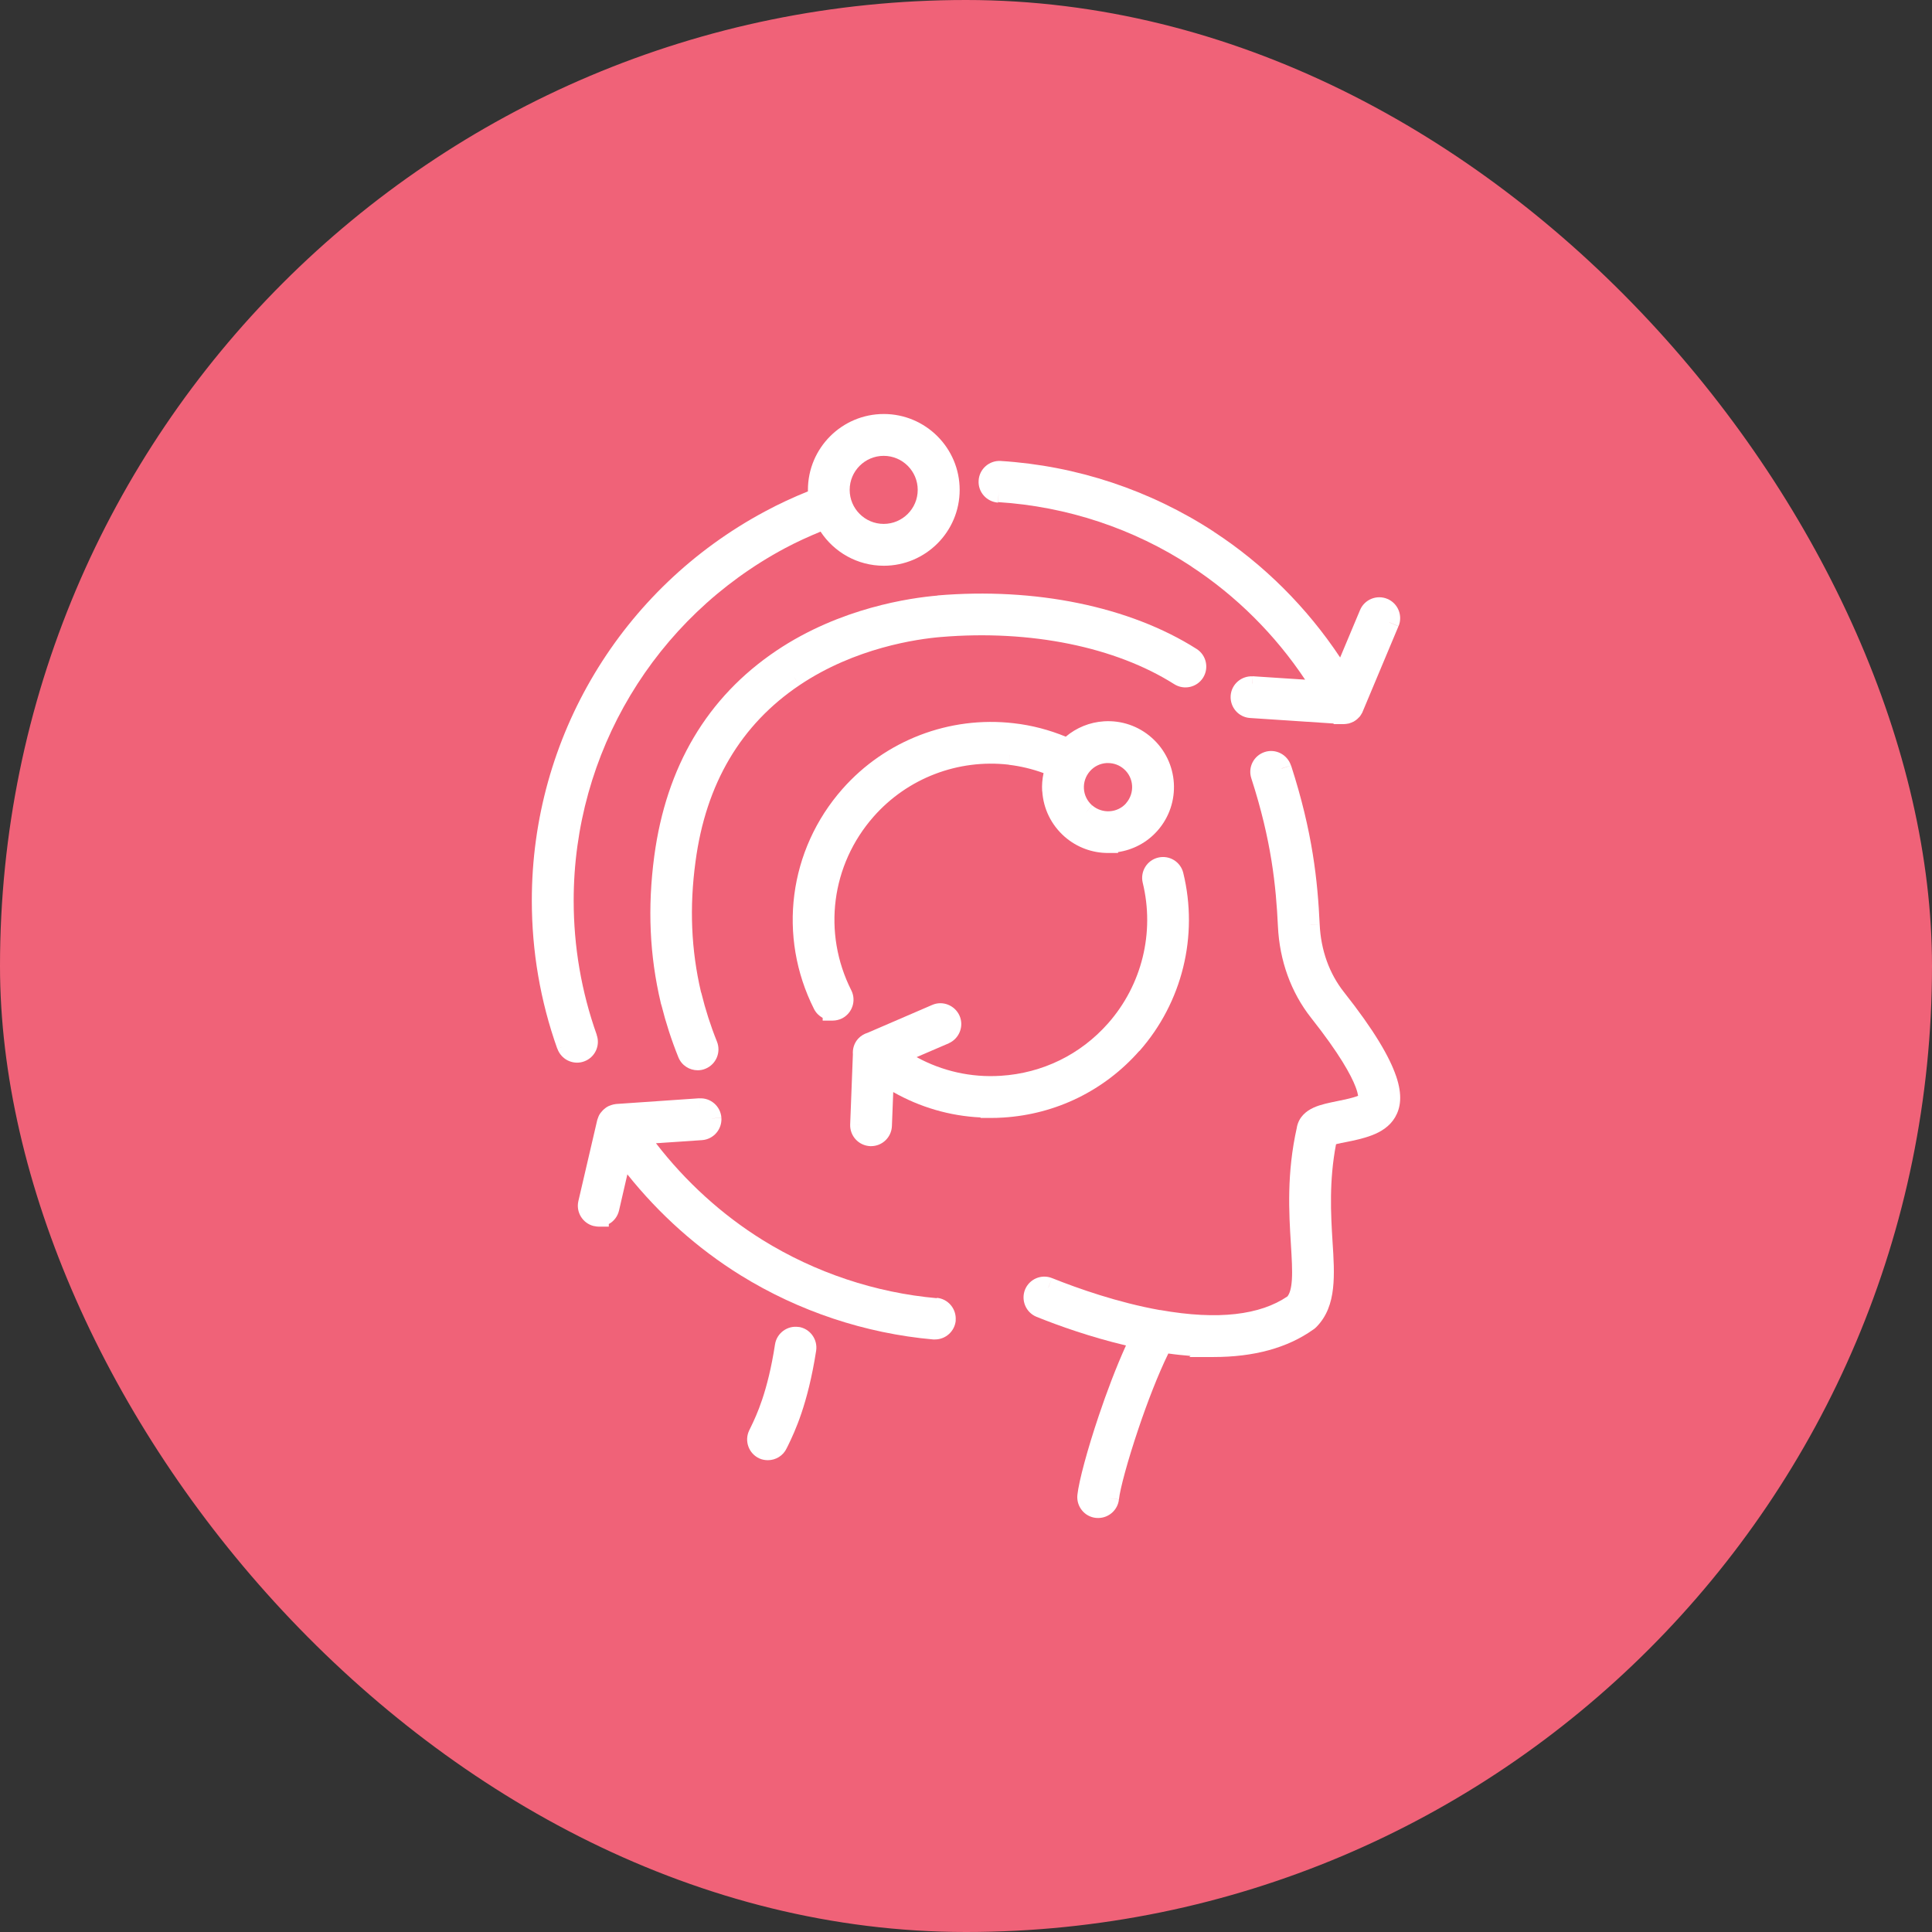 <?xml version="1.0" encoding="UTF-8"?> <svg xmlns="http://www.w3.org/2000/svg" width="224" height="224" viewBox="0 0 224 224" fill="none"><rect x="0" y="0" width="224" height="224" fill="#333333" stroke="none"/><rect width="224" height="224" rx="112" fill="#F06278"></rect><path d="M117.119 87.505L116.979 88.669L117.107 87.529L117.119 87.505Z" fill="white"></path><path d="M68.083 120.367H68.095L69.177 119.971L68.083 120.367Z" fill="white"></path><path d="M81.314 131.049L81.407 132.177L81.314 131.037V131.049Z" fill="white"></path><path d="M140.147 62.487L140.741 61.591L140.101 62.569L140.147 62.487Z" fill="white"></path><path d="M145.186 79.314L145.244 78.394L145.198 79.139L145.186 79.314Z" fill="white"></path><path d="M161.081 72.111L162.152 72.564L161.093 72.122L161.081 72.111Z" fill="white"></path><path d="M81.395 122.845V122.857L81.826 123.927L81.395 122.845Z" fill="white"></path><path d="M128.081 84.782L128.011 83.63L128.081 84.794V84.782Z" fill="white"></path><path d="M79.545 99.758L80.674 99.91L79.522 99.758H79.545Z" fill="white"></path><path d="M115.793 57.065L115.711 58.217L115.781 57.076L115.793 57.065Z" fill="white"></path><path d="M138.588 64.884L138.088 65.652L138.402 65.164L138.588 64.884Z" fill="white"></path><path d="M82.489 129.676H82.547L83.641 129.606L82.489 129.676Z" fill="white"></path><path d="M122.018 91.671H122.006L120.854 91.741L122.018 91.671Z" fill="white"></path><path d="M133.34 95.546L134.213 96.326L133.503 95.686L133.34 95.546Z" fill="white"></path><path d="M109.032 72.739L109.125 73.879L109.032 72.716V72.739Z" fill="white"></path><path d="M92.194 78.662L92.729 79.465L92.112 78.534L92.194 78.662Z" fill="white"></path><path d="M151.795 153.065L152.61 153.868L151.807 153.065H151.795Z" fill="white"></path><path d="M128.558 173.731L129.71 173.859L128.907 173.766L128.558 173.731Z" fill="white"></path><path d="M148.63 89.1L149.701 88.751L148.595 89.111L148.63 89.1Z" fill="white"></path><path d="M152.028 107.217L153.017 107.171L151.854 107.229L152.028 107.217Z" fill="white"></path><path d="M121.541 149.271L121.983 148.189L121.553 149.248L121.541 149.271Z" fill="white"></path><path d="M81.139 128.489L81.07 127.348L81.151 128.512L81.139 128.489Z" fill="white"></path><path d="M149.34 107.345L148.177 107.392L149.294 107.345H149.34Z" fill="white"></path><path d="M109.544 119.901L109.998 120.972L109.544 119.913V119.901Z" fill="white"></path><path d="M99.746 130.432L98.594 130.385L99.723 130.432H99.746Z" fill="white"></path><path d="M109.683 153.03L110.835 153.146L109.683 153.041V153.03Z" fill="white"></path><path d="M108.636 150.516C101.503 149.888 94.521 147.549 88.435 143.779C83.688 140.835 79.475 136.983 76.054 132.55L81.395 132.189C82.722 132.096 83.723 130.944 83.641 129.606L82.536 129.676H82.478L83.641 129.594C83.548 128.256 82.385 127.255 81.07 127.348L81.151 128.477V128.5L81.07 127.337L71.435 128C71.388 128 71.353 128.012 71.318 128.023C71.237 128.023 71.144 128.047 71.062 128.07C70.993 128.081 70.923 128.105 70.865 128.128C70.783 128.151 70.69 128.186 70.609 128.221C70.55 128.244 70.492 128.279 70.446 128.303C70.364 128.349 70.271 128.407 70.201 128.465C70.166 128.5 70.12 128.524 70.085 128.559C70.038 128.605 69.98 128.64 69.934 128.687C69.899 128.721 69.875 128.756 69.841 128.791C69.817 128.826 69.782 128.849 69.759 128.884C69.713 128.943 69.666 128.989 69.619 129.047C69.596 129.082 69.573 129.117 69.55 129.152C69.526 129.187 69.515 129.222 69.491 129.245C69.433 129.35 69.387 129.455 69.352 129.559C69.34 129.606 69.317 129.652 69.305 129.687C69.282 129.745 69.259 129.792 69.247 129.85L67.059 139.252C66.757 140.544 67.56 141.836 68.84 142.15C68.84 142.15 68.84 142.15 68.851 142.15C68.851 142.15 68.863 142.15 68.875 142.15C69.073 142.196 69.259 142.22 69.422 142.22H70.585V141.917C71.167 141.603 71.609 141.044 71.772 140.346L72.738 136.157C76.415 140.765 80.883 144.768 85.875 147.863C92.601 152.029 100.316 154.601 108.194 155.299H108.403C109.649 155.299 110.696 154.345 110.812 153.1L109.649 152.995L110.801 153.1C110.917 151.773 109.939 150.586 108.601 150.47L108.636 150.516Z" fill="white"></path><path d="M92.613 153.856C91.298 153.647 90.053 154.566 89.855 155.881C89.006 161.408 87.691 164.131 87.062 165.434C86.981 165.597 86.888 165.783 86.853 165.865C86.283 167.087 86.818 168.529 88.028 169.088C88.331 169.228 88.68 169.297 89.029 169.297C89.936 169.297 90.809 168.785 91.216 167.901C91.275 167.785 91.31 167.715 91.391 167.552C92.136 166.004 93.66 162.828 94.626 156.602C94.824 155.287 93.916 154.042 92.601 153.844L92.613 153.856Z" fill="white"></path><path d="M132.107 121.856C137.075 116.224 138.972 108.509 137.192 101.213C136.878 99.91 135.574 99.118 134.271 99.433C132.968 99.747 132.177 101.062 132.491 102.353C133.899 108.113 132.398 114.199 128.476 118.644C125.276 122.275 120.854 124.428 116.025 124.73C112.581 124.951 109.23 124.183 106.274 122.566L110.009 120.96L109.544 119.889L109.998 120.96C111.208 120.425 111.79 119.005 111.254 117.772C110.719 116.561 109.299 115.98 108.078 116.515L100.607 119.738C100.188 119.866 99.793 120.099 99.478 120.448C99.025 120.96 98.838 121.612 98.885 122.252L98.571 130.374L99.734 130.42H99.699L98.571 130.374C98.524 131.712 99.56 132.829 100.898 132.887H100.991C102.283 132.887 103.353 131.875 103.411 130.56L103.563 126.615C106.658 128.372 110.102 129.385 113.686 129.559V129.617H114.85C115.327 129.617 115.827 129.606 116.316 129.571C122.437 129.187 128.046 126.441 132.095 121.844L132.107 121.856Z" fill="white"></path><path d="M115.711 58.217L115.793 57.053L115.723 58.217C123.682 58.717 131.432 61.277 138.099 65.652L138.6 64.884L138.414 65.175L138.099 65.664C143.347 69.097 147.851 73.6 151.318 78.802L145.256 78.406L145.198 79.337V79.162L145.256 78.418C143.929 78.336 142.766 79.337 142.684 80.675C142.603 82.001 143.603 83.165 144.942 83.246L154.623 83.886V83.956H155.787C155.985 83.956 156.171 83.921 156.357 83.886C156.38 83.886 156.392 83.875 156.415 83.875C156.438 83.875 156.45 83.863 156.473 83.852C156.613 83.805 156.753 83.758 156.881 83.689C156.892 83.689 156.904 83.689 156.927 83.677C156.927 83.677 156.95 83.665 156.962 83.654C157.055 83.596 157.148 83.537 157.241 83.468C157.288 83.433 157.323 83.409 157.369 83.363C157.439 83.305 157.497 83.246 157.555 83.177C157.579 83.153 157.602 83.13 157.625 83.107C157.649 83.084 157.672 83.049 157.695 83.025C157.73 82.979 157.765 82.921 157.8 82.862C157.846 82.793 157.893 82.711 157.939 82.63C157.963 82.595 157.974 82.548 157.986 82.513C157.986 82.513 157.998 82.502 157.998 82.49L162.14 72.611L161.07 72.157H161.093L162.152 72.599C162.664 71.366 162.082 69.946 160.849 69.434C159.615 68.922 158.195 69.504 157.683 70.737L155.379 76.23C151.539 70.447 146.559 65.454 140.729 61.65L140.147 62.545L140.101 62.627L140.741 61.65C133.363 56.832 124.822 53.993 116.025 53.446C114.699 53.364 113.547 54.377 113.465 55.703C113.372 57.053 114.396 58.182 115.723 58.275L115.711 58.217Z" fill="white"></path><path d="M161.861 124.753C161.105 122.543 159.336 119.471 155.81 115.014C154.123 112.873 153.145 110.173 153.006 107.171L152.028 107.217H151.842L153.006 107.171C152.773 102.202 152.203 96.512 149.689 88.751L148.619 89.1H148.572L149.678 88.751C149.259 87.482 147.897 86.772 146.629 87.191C145.361 87.61 144.662 88.96 145.081 90.24C147.42 97.466 147.944 102.737 148.165 107.392L149.329 107.334H149.282L148.165 107.392C148.351 111.372 149.678 115.049 152.005 118.004C155.31 122.182 156.648 124.649 157.171 126.022C157.358 126.511 157.427 126.836 157.462 127.046C157.311 127.104 157.125 127.174 156.881 127.244C156.275 127.418 155.589 127.558 155.054 127.663C154.158 127.849 153.122 128.047 152.307 128.419C151.435 128.815 150.609 129.489 150.364 130.676C150.364 130.676 150.364 130.7 150.364 130.711C149.166 136.029 149.445 140.625 149.666 144.209C149.771 145.92 149.852 147.293 149.782 148.387C149.713 149.411 149.526 149.981 149.27 150.307C146.129 152.448 141.265 153.088 134.527 151.889C134.504 151.889 134.481 151.889 134.457 151.889C129.605 151.017 125.009 149.399 121.983 148.189L121.553 149.271V149.248L121.983 148.189C120.738 147.689 119.342 148.294 118.841 149.527C118.353 150.772 118.946 152.18 120.191 152.681C122.763 153.716 126.463 155.031 130.547 155.997C129.407 158.511 128.302 161.431 127.382 164.177C126.079 168.052 125.09 171.706 124.915 173.324C124.776 174.65 125.73 175.849 127.057 175.988C127.173 176 127.289 176 127.324 176C128.546 176 129.593 175.081 129.733 173.847L128.581 173.719L128.942 173.754L129.733 173.836C129.861 172.625 130.745 169.344 132.002 165.62C133.026 162.583 134.259 159.383 135.458 156.928C136.342 157.056 137.192 157.137 138.03 157.207L137.902 157.335H140.706C145.349 157.335 149.259 156.3 152.284 154.135C152.284 154.135 152.307 154.135 152.307 154.124C152.435 154.031 152.54 153.937 152.61 153.868C153.855 152.611 154.367 151.052 154.553 149.376C154.739 147.735 154.623 145.862 154.495 143.93C154.297 140.73 154.088 136.925 154.902 132.666C154.949 132.666 154.972 132.643 155.019 132.631C155.345 132.55 155.705 132.48 156.019 132.422C156.962 132.236 158.079 132.003 159.08 131.619C160.081 131.235 161.116 130.618 161.745 129.548C162.373 128.477 162.641 127.023 161.861 124.742V124.753Z" fill="white"></path><path d="M108.718 69.05C105.576 69.318 97.454 70.447 90.018 75.439C81.989 80.838 77.241 88.89 75.856 99.27C75.065 105.216 75.31 110.79 76.613 116.282C76.613 116.282 76.613 116.294 76.613 116.305C76.648 116.433 76.683 116.538 76.706 116.608C77.206 118.598 77.858 120.611 78.649 122.577C79.033 123.532 79.941 124.09 80.895 124.09C81.209 124.09 81.5 124.032 81.779 123.916C83.025 123.415 83.618 122.007 83.129 120.774C82.385 118.924 81.779 117.027 81.326 115.165C81.314 115.107 81.291 115.049 81.267 114.991C80.139 110.138 79.918 105.216 80.639 99.898L79.51 99.747H79.487L80.639 99.898C81.838 90.845 85.91 84.003 92.694 79.442L92.159 78.65L92.078 78.522L92.694 79.442C99.153 75.101 106.309 74.089 109.09 73.856L108.997 72.716V72.692L109.09 73.856C119.505 72.983 129.349 75.02 136.145 79.325C137.273 80.035 138.763 79.709 139.484 78.58C140.194 77.452 139.868 75.962 138.739 75.241C130.966 70.307 120.005 68.084 108.683 69.038L108.718 69.05Z" fill="white"></path><path d="M120.854 91.741L122.006 91.671L120.843 91.741C120.971 93.778 121.89 95.639 123.414 96.989C124.869 98.269 126.673 98.897 128.465 98.897H129.628V98.793C131.339 98.537 132.968 97.71 134.201 96.314L133.329 95.546L133.491 95.686L134.201 96.314C136.994 93.149 136.691 88.32 133.526 85.527C132.002 84.177 130.024 83.502 127.999 83.63C126.347 83.735 124.811 84.364 123.566 85.411C121.634 84.62 119.609 84.084 117.526 83.852C110.067 82.99 102.643 85.841 97.675 91.474C91.438 98.548 90.134 108.567 94.382 116.992C94.614 117.446 94.975 117.795 95.382 118.016V118.33H96.546C96.918 118.33 97.291 118.237 97.628 118.074C98.815 117.469 99.304 116.015 98.699 114.816C95.347 108.16 96.371 100.259 101.294 94.674C105.215 90.228 111.068 87.983 116.956 88.657L117.084 87.505V87.529L116.956 88.669C118.341 88.832 119.691 89.158 120.994 89.635C120.843 90.322 120.785 91.031 120.831 91.753L120.854 91.741ZM131.455 93.882L130.582 93.114C129.57 94.278 127.79 94.382 126.626 93.37L125.858 94.231L126.614 93.37C126.056 92.87 125.718 92.195 125.672 91.45C125.625 90.706 125.87 89.984 126.37 89.414C126.859 88.855 127.545 88.518 128.29 88.471H128.36C128.36 88.471 128.36 88.471 128.383 88.471C128.406 88.471 128.43 88.471 128.465 88.471C129.151 88.471 129.803 88.716 130.315 89.169C131.478 90.182 131.583 91.962 130.559 93.126L131.432 93.894L131.455 93.882Z" fill="white"></path><path d="M67.711 123.066C68.968 122.624 69.631 121.239 69.177 119.983L68.095 120.367L69.189 119.983C67.409 114.979 66.513 109.743 66.513 104.413C66.513 87.308 75.891 71.657 90.995 63.569C92.345 62.848 93.73 62.22 95.138 61.638C96.709 64.023 99.409 65.594 102.469 65.594C107.321 65.594 111.266 61.65 111.266 56.797C111.266 51.945 107.321 48 102.469 48C97.617 48 93.672 51.945 93.672 56.797C93.672 56.855 93.672 56.913 93.672 56.972C91.973 57.658 90.309 58.426 88.691 59.299C72.028 68.224 61.66 85.504 61.66 104.401C61.66 110.289 62.649 116.073 64.616 121.6L65.71 121.216L64.627 121.6C64.988 122.589 65.907 123.206 66.908 123.206C67.187 123.206 67.455 123.159 67.711 123.066ZM102.457 52.852C104.633 52.852 106.402 54.621 106.402 56.797C106.402 58.973 104.633 60.742 102.457 60.742C100.281 60.742 98.513 58.973 98.513 56.797C98.513 54.621 100.281 52.852 102.457 52.852Z" fill="white"></path></svg> 